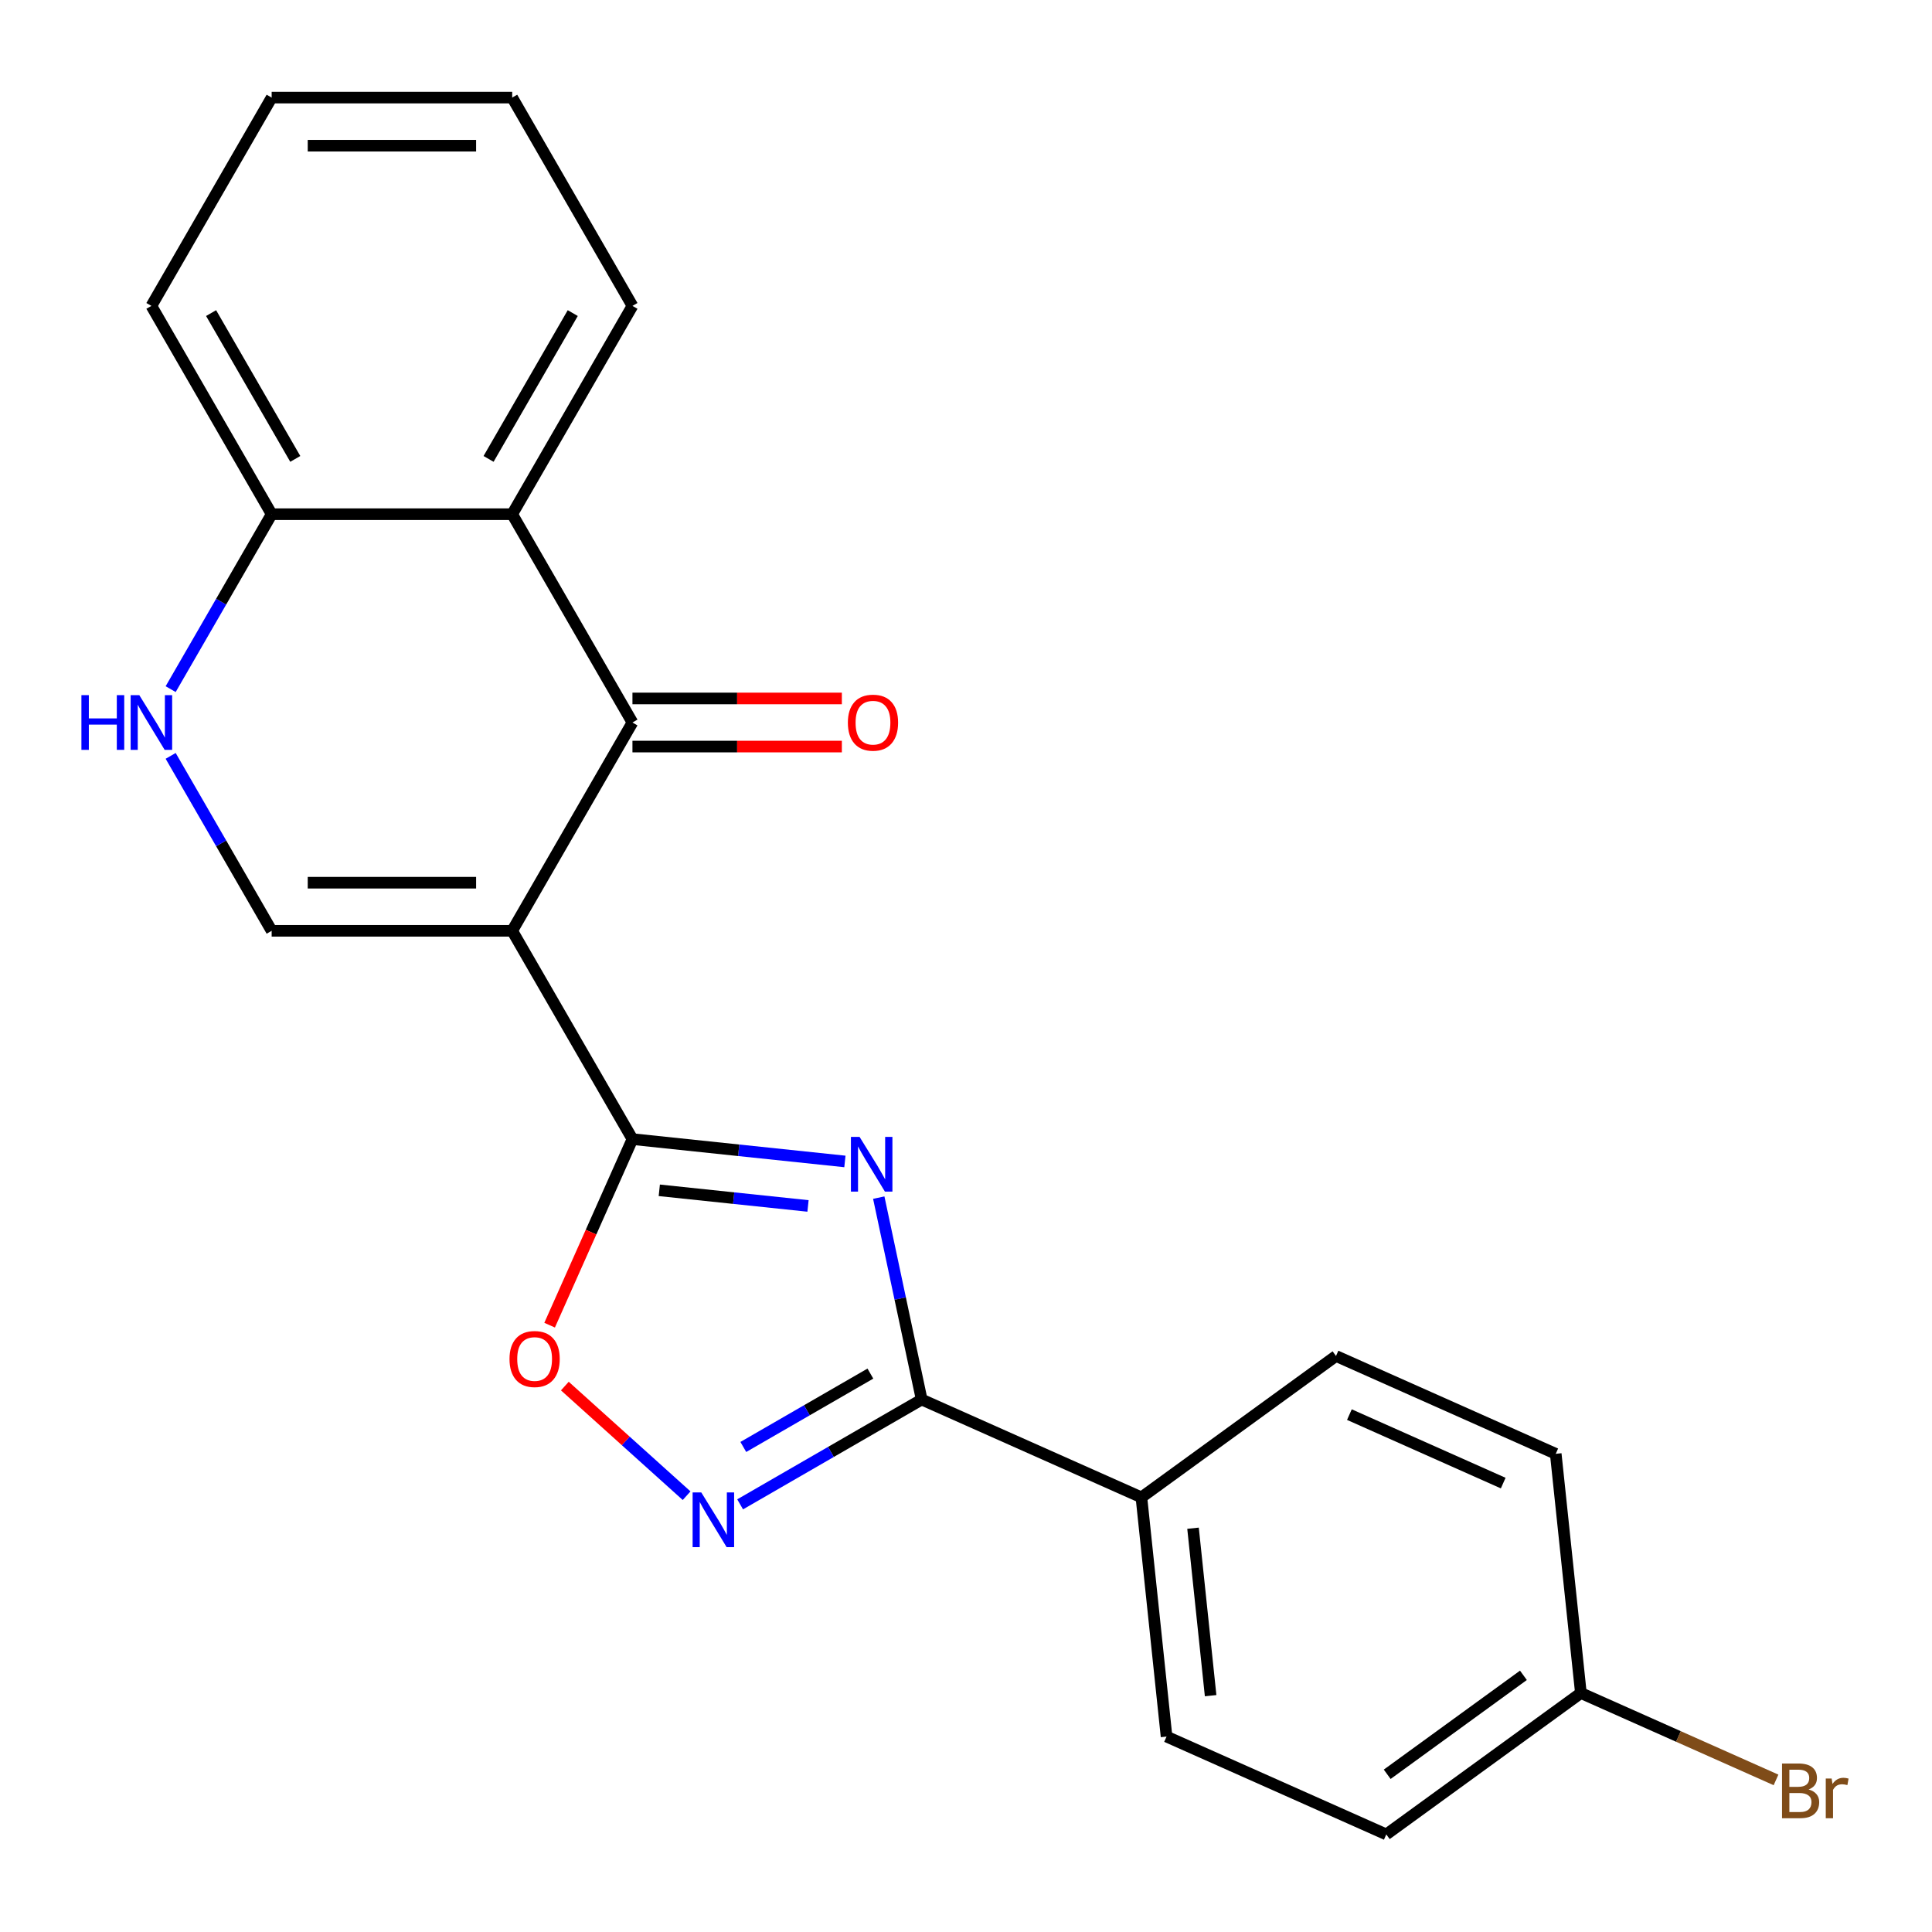 <?xml version='1.0' encoding='iso-8859-1'?>
<svg version='1.1' baseProfile='full'
              xmlns='http://www.w3.org/2000/svg'
                      xmlns:rdkit='http://www.rdkit.org/xml'
                      xmlns:xlink='http://www.w3.org/1999/xlink'
                  xml:space='preserve'
width='1000px' height='1000px' viewBox='0 0 1000 1000'>
<!-- END OF HEADER -->
<rect style='opacity:1.0;fill:#FFFFFF;stroke:none' width='1000' height='1000' x='0' y='0'> </rect>
<path class='bond-1' d='M 265.108,481.786 L 327.357,589.605' style='fill:none;fill-rule:evenodd;stroke:#000000;stroke-width:6px;stroke-linecap:butt;stroke-linejoin:miter;stroke-opacity:1' />
<path class='bond-2' d='M 265.108,481.786 L 327.357,373.968' style='fill:none;fill-rule:evenodd;stroke:#000000;stroke-width:6px;stroke-linecap:butt;stroke-linejoin:miter;stroke-opacity:1' />
<path class='bond-5' d='M 265.108,481.786 L 140.61,481.786' style='fill:none;fill-rule:evenodd;stroke:#000000;stroke-width:6px;stroke-linecap:butt;stroke-linejoin:miter;stroke-opacity:1' />
<path class='bond-5' d='M 246.433,456.887 L 159.284,456.887' style='fill:none;fill-rule:evenodd;stroke:#000000;stroke-width:6px;stroke-linecap:butt;stroke-linejoin:miter;stroke-opacity:1' />
<path class='bond-0' d='M 437.321,601.162 L 382.339,595.384' style='fill:none;fill-rule:evenodd;stroke:#0000FF;stroke-width:6px;stroke-linecap:butt;stroke-linejoin:miter;stroke-opacity:1' />
<path class='bond-0' d='M 382.339,595.384 L 327.357,589.605' style='fill:none;fill-rule:evenodd;stroke:#000000;stroke-width:6px;stroke-linecap:butt;stroke-linejoin:miter;stroke-opacity:1' />
<path class='bond-0' d='M 418.223,624.192 L 379.736,620.147' style='fill:none;fill-rule:evenodd;stroke:#0000FF;stroke-width:6px;stroke-linecap:butt;stroke-linejoin:miter;stroke-opacity:1' />
<path class='bond-0' d='M 379.736,620.147 L 341.249,616.102' style='fill:none;fill-rule:evenodd;stroke:#000000;stroke-width:6px;stroke-linecap:butt;stroke-linejoin:miter;stroke-opacity:1' />
<path class='bond-3' d='M 454.844,619.891 L 465.951,672.143' style='fill:none;fill-rule:evenodd;stroke:#0000FF;stroke-width:6px;stroke-linecap:butt;stroke-linejoin:miter;stroke-opacity:1' />
<path class='bond-3' d='M 465.951,672.143 L 477.058,724.396' style='fill:none;fill-rule:evenodd;stroke:#000000;stroke-width:6px;stroke-linecap:butt;stroke-linejoin:miter;stroke-opacity:1' />
<path class='bond-6' d='M 327.357,589.605 L 305.919,637.756' style='fill:none;fill-rule:evenodd;stroke:#000000;stroke-width:6px;stroke-linecap:butt;stroke-linejoin:miter;stroke-opacity:1' />
<path class='bond-6' d='M 305.919,637.756 L 284.48,685.907' style='fill:none;fill-rule:evenodd;stroke:#FF0000;stroke-width:6px;stroke-linecap:butt;stroke-linejoin:miter;stroke-opacity:1' />
<path class='bond-7' d='M 327.357,373.968 L 265.108,266.149' style='fill:none;fill-rule:evenodd;stroke:#000000;stroke-width:6px;stroke-linecap:butt;stroke-linejoin:miter;stroke-opacity:1' />
<path class='bond-11' d='M 327.357,386.418 L 381.55,386.418' style='fill:none;fill-rule:evenodd;stroke:#000000;stroke-width:6px;stroke-linecap:butt;stroke-linejoin:miter;stroke-opacity:1' />
<path class='bond-11' d='M 381.55,386.418 L 435.743,386.418' style='fill:none;fill-rule:evenodd;stroke:#FF0000;stroke-width:6px;stroke-linecap:butt;stroke-linejoin:miter;stroke-opacity:1' />
<path class='bond-11' d='M 327.357,361.518 L 381.55,361.518' style='fill:none;fill-rule:evenodd;stroke:#000000;stroke-width:6px;stroke-linecap:butt;stroke-linejoin:miter;stroke-opacity:1' />
<path class='bond-11' d='M 381.55,361.518 L 435.743,361.518' style='fill:none;fill-rule:evenodd;stroke:#FF0000;stroke-width:6px;stroke-linecap:butt;stroke-linejoin:miter;stroke-opacity:1' />
<path class='bond-10' d='M 477.058,724.396 L 590.792,775.034' style='fill:none;fill-rule:evenodd;stroke:#000000;stroke-width:6px;stroke-linecap:butt;stroke-linejoin:miter;stroke-opacity:1' />
<path class='bond-23' d='M 477.058,724.396 L 430.075,751.522' style='fill:none;fill-rule:evenodd;stroke:#000000;stroke-width:6px;stroke-linecap:butt;stroke-linejoin:miter;stroke-opacity:1' />
<path class='bond-23' d='M 430.075,751.522 L 383.092,778.647' style='fill:none;fill-rule:evenodd;stroke:#0000FF;stroke-width:6px;stroke-linecap:butt;stroke-linejoin:miter;stroke-opacity:1' />
<path class='bond-23' d='M 450.513,710.97 L 417.625,729.958' style='fill:none;fill-rule:evenodd;stroke:#000000;stroke-width:6px;stroke-linecap:butt;stroke-linejoin:miter;stroke-opacity:1' />
<path class='bond-23' d='M 417.625,729.958 L 384.737,748.946' style='fill:none;fill-rule:evenodd;stroke:#0000FF;stroke-width:6px;stroke-linecap:butt;stroke-linejoin:miter;stroke-opacity:1' />
<path class='bond-4' d='M 355.387,774.172 L 323.876,745.8' style='fill:none;fill-rule:evenodd;stroke:#0000FF;stroke-width:6px;stroke-linecap:butt;stroke-linejoin:miter;stroke-opacity:1' />
<path class='bond-4' d='M 323.876,745.8 L 292.365,717.428' style='fill:none;fill-rule:evenodd;stroke:#FF0000;stroke-width:6px;stroke-linecap:butt;stroke-linejoin:miter;stroke-opacity:1' />
<path class='bond-8' d='M 140.61,481.786 L 114.471,436.513' style='fill:none;fill-rule:evenodd;stroke:#000000;stroke-width:6px;stroke-linecap:butt;stroke-linejoin:miter;stroke-opacity:1' />
<path class='bond-8' d='M 114.471,436.513 L 88.333,391.24' style='fill:none;fill-rule:evenodd;stroke:#0000FF;stroke-width:6px;stroke-linecap:butt;stroke-linejoin:miter;stroke-opacity:1' />
<path class='bond-18' d='M 265.108,266.149 L 327.357,158.331' style='fill:none;fill-rule:evenodd;stroke:#000000;stroke-width:6px;stroke-linecap:butt;stroke-linejoin:miter;stroke-opacity:1' />
<path class='bond-18' d='M 252.882,237.527 L 296.456,162.054' style='fill:none;fill-rule:evenodd;stroke:#000000;stroke-width:6px;stroke-linecap:butt;stroke-linejoin:miter;stroke-opacity:1' />
<path class='bond-22' d='M 265.108,266.149 L 140.61,266.149' style='fill:none;fill-rule:evenodd;stroke:#000000;stroke-width:6px;stroke-linecap:butt;stroke-linejoin:miter;stroke-opacity:1' />
<path class='bond-9' d='M 88.333,356.695 L 114.471,311.422' style='fill:none;fill-rule:evenodd;stroke:#0000FF;stroke-width:6px;stroke-linecap:butt;stroke-linejoin:miter;stroke-opacity:1' />
<path class='bond-9' d='M 114.471,311.422 L 140.61,266.149' style='fill:none;fill-rule:evenodd;stroke:#000000;stroke-width:6px;stroke-linecap:butt;stroke-linejoin:miter;stroke-opacity:1' />
<path class='bond-19' d='M 140.61,266.149 L 78.361,158.331' style='fill:none;fill-rule:evenodd;stroke:#000000;stroke-width:6px;stroke-linecap:butt;stroke-linejoin:miter;stroke-opacity:1' />
<path class='bond-19' d='M 152.836,237.527 L 109.262,162.054' style='fill:none;fill-rule:evenodd;stroke:#000000;stroke-width:6px;stroke-linecap:butt;stroke-linejoin:miter;stroke-opacity:1' />
<path class='bond-12' d='M 590.792,775.034 L 603.806,898.85' style='fill:none;fill-rule:evenodd;stroke:#000000;stroke-width:6px;stroke-linecap:butt;stroke-linejoin:miter;stroke-opacity:1' />
<path class='bond-12' d='M 617.508,791.003 L 626.617,877.675' style='fill:none;fill-rule:evenodd;stroke:#000000;stroke-width:6px;stroke-linecap:butt;stroke-linejoin:miter;stroke-opacity:1' />
<path class='bond-13' d='M 590.792,775.034 L 691.513,701.856' style='fill:none;fill-rule:evenodd;stroke:#000000;stroke-width:6px;stroke-linecap:butt;stroke-linejoin:miter;stroke-opacity:1' />
<path class='bond-16' d='M 603.806,898.85 L 717.541,949.488' style='fill:none;fill-rule:evenodd;stroke:#000000;stroke-width:6px;stroke-linecap:butt;stroke-linejoin:miter;stroke-opacity:1' />
<path class='bond-15' d='M 691.513,701.856 L 805.248,752.494' style='fill:none;fill-rule:evenodd;stroke:#000000;stroke-width:6px;stroke-linecap:butt;stroke-linejoin:miter;stroke-opacity:1' />
<path class='bond-15' d='M 698.446,732.198 L 778.06,767.645' style='fill:none;fill-rule:evenodd;stroke:#000000;stroke-width:6px;stroke-linecap:butt;stroke-linejoin:miter;stroke-opacity:1' />
<path class='bond-14' d='M 818.262,876.31 L 805.248,752.494' style='fill:none;fill-rule:evenodd;stroke:#000000;stroke-width:6px;stroke-linecap:butt;stroke-linejoin:miter;stroke-opacity:1' />
<path class='bond-17' d='M 818.262,876.31 L 868.763,898.794' style='fill:none;fill-rule:evenodd;stroke:#000000;stroke-width:6px;stroke-linecap:butt;stroke-linejoin:miter;stroke-opacity:1' />
<path class='bond-17' d='M 868.763,898.794 L 919.264,921.279' style='fill:none;fill-rule:evenodd;stroke:#7F4C19;stroke-width:6px;stroke-linecap:butt;stroke-linejoin:miter;stroke-opacity:1' />
<path class='bond-25' d='M 818.262,876.31 L 717.541,949.488' style='fill:none;fill-rule:evenodd;stroke:#000000;stroke-width:6px;stroke-linecap:butt;stroke-linejoin:miter;stroke-opacity:1' />
<path class='bond-25' d='M 788.518,867.142 L 718.013,918.367' style='fill:none;fill-rule:evenodd;stroke:#000000;stroke-width:6px;stroke-linecap:butt;stroke-linejoin:miter;stroke-opacity:1' />
<path class='bond-20' d='M 327.357,158.331 L 265.108,50.512' style='fill:none;fill-rule:evenodd;stroke:#000000;stroke-width:6px;stroke-linecap:butt;stroke-linejoin:miter;stroke-opacity:1' />
<path class='bond-21' d='M 78.361,158.331 L 140.61,50.512' style='fill:none;fill-rule:evenodd;stroke:#000000;stroke-width:6px;stroke-linecap:butt;stroke-linejoin:miter;stroke-opacity:1' />
<path class='bond-24' d='M 265.108,50.512 L 140.61,50.512' style='fill:none;fill-rule:evenodd;stroke:#000000;stroke-width:6px;stroke-linecap:butt;stroke-linejoin:miter;stroke-opacity:1' />
<path class='bond-24' d='M 246.433,75.412 L 159.284,75.412' style='fill:none;fill-rule:evenodd;stroke:#000000;stroke-width:6px;stroke-linecap:butt;stroke-linejoin:miter;stroke-opacity:1' />
<path  class='atom-1' d='M 444.913 588.458
L 454.193 603.458
Q 455.113 604.938, 456.593 607.618
Q 458.073 610.298, 458.153 610.458
L 458.153 588.458
L 461.913 588.458
L 461.913 616.778
L 458.033 616.778
L 448.073 600.378
Q 446.913 598.458, 445.673 596.258
Q 444.473 594.058, 444.113 593.378
L 444.113 616.778
L 440.433 616.778
L 440.433 588.458
L 444.913 588.458
' fill='#0000FF'/>
<path  class='atom-5' d='M 362.979 772.485
L 372.259 787.485
Q 373.179 788.965, 374.659 791.645
Q 376.139 794.325, 376.219 794.485
L 376.219 772.485
L 379.979 772.485
L 379.979 800.805
L 376.099 800.805
L 366.139 784.405
Q 364.979 782.485, 363.739 780.285
Q 362.539 778.085, 362.179 777.405
L 362.179 800.805
L 358.499 800.805
L 358.499 772.485
L 362.979 772.485
' fill='#0000FF'/>
<path  class='atom-7' d='M 263.719 703.419
Q 263.719 696.619, 267.079 692.819
Q 270.439 689.019, 276.719 689.019
Q 282.999 689.019, 286.359 692.819
Q 289.719 696.619, 289.719 703.419
Q 289.719 710.299, 286.319 714.219
Q 282.919 718.099, 276.719 718.099
Q 270.479 718.099, 267.079 714.219
Q 263.719 710.339, 263.719 703.419
M 276.719 714.899
Q 281.039 714.899, 283.359 712.019
Q 285.719 709.099, 285.719 703.419
Q 285.719 697.859, 283.359 695.059
Q 281.039 692.219, 276.719 692.219
Q 272.399 692.219, 270.039 695.019
Q 267.719 697.819, 267.719 703.419
Q 267.719 709.139, 270.039 712.019
Q 272.399 714.899, 276.719 714.899
' fill='#FF0000'/>
<path  class='atom-9' d='M 42.141 359.808
L 45.981 359.808
L 45.981 371.848
L 60.461 371.848
L 60.461 359.808
L 64.301 359.808
L 64.301 388.128
L 60.461 388.128
L 60.461 375.048
L 45.981 375.048
L 45.981 388.128
L 42.141 388.128
L 42.141 359.808
' fill='#0000FF'/>
<path  class='atom-9' d='M 72.101 359.808
L 81.381 374.808
Q 82.301 376.288, 83.781 378.968
Q 85.261 381.648, 85.341 381.808
L 85.341 359.808
L 89.101 359.808
L 89.101 388.128
L 85.221 388.128
L 75.261 371.728
Q 74.101 369.808, 72.861 367.608
Q 71.661 365.408, 71.301 364.728
L 71.301 388.128
L 67.621 388.128
L 67.621 359.808
L 72.101 359.808
' fill='#0000FF'/>
<path  class='atom-12' d='M 438.855 374.048
Q 438.855 367.248, 442.215 363.448
Q 445.575 359.648, 451.855 359.648
Q 458.135 359.648, 461.495 363.448
Q 464.855 367.248, 464.855 374.048
Q 464.855 380.928, 461.455 384.848
Q 458.055 388.728, 451.855 388.728
Q 445.615 388.728, 442.215 384.848
Q 438.855 380.968, 438.855 374.048
M 451.855 385.528
Q 456.175 385.528, 458.495 382.648
Q 460.855 379.728, 460.855 374.048
Q 460.855 368.488, 458.495 365.688
Q 456.175 362.848, 451.855 362.848
Q 447.535 362.848, 445.175 365.648
Q 442.855 368.448, 442.855 374.048
Q 442.855 379.768, 445.175 382.648
Q 447.535 385.528, 451.855 385.528
' fill='#FF0000'/>
<path  class='atom-18' d='M 936.136 926.228
Q 938.856 926.988, 940.216 928.668
Q 941.616 930.308, 941.616 932.748
Q 941.616 936.668, 939.096 938.908
Q 936.616 941.108, 931.896 941.108
L 922.376 941.108
L 922.376 912.788
L 930.736 912.788
Q 935.576 912.788, 938.016 914.748
Q 940.456 916.708, 940.456 920.308
Q 940.456 924.588, 936.136 926.228
M 926.176 915.988
L 926.176 924.868
L 930.736 924.868
Q 933.536 924.868, 934.976 923.748
Q 936.456 922.588, 936.456 920.308
Q 936.456 915.988, 930.736 915.988
L 926.176 915.988
M 931.896 937.908
Q 934.656 937.908, 936.136 936.588
Q 937.616 935.268, 937.616 932.748
Q 937.616 930.428, 935.976 929.268
Q 934.376 928.068, 931.296 928.068
L 926.176 928.068
L 926.176 937.908
L 931.896 937.908
' fill='#7F4C19'/>
<path  class='atom-18' d='M 948.056 920.548
L 948.496 923.388
Q 950.656 920.188, 954.176 920.188
Q 955.296 920.188, 956.816 920.588
L 956.216 923.948
Q 954.496 923.548, 953.536 923.548
Q 951.856 923.548, 950.736 924.228
Q 949.656 924.868, 948.776 926.428
L 948.776 941.108
L 945.016 941.108
L 945.016 920.548
L 948.056 920.548
' fill='#7F4C19'/>
</svg>
